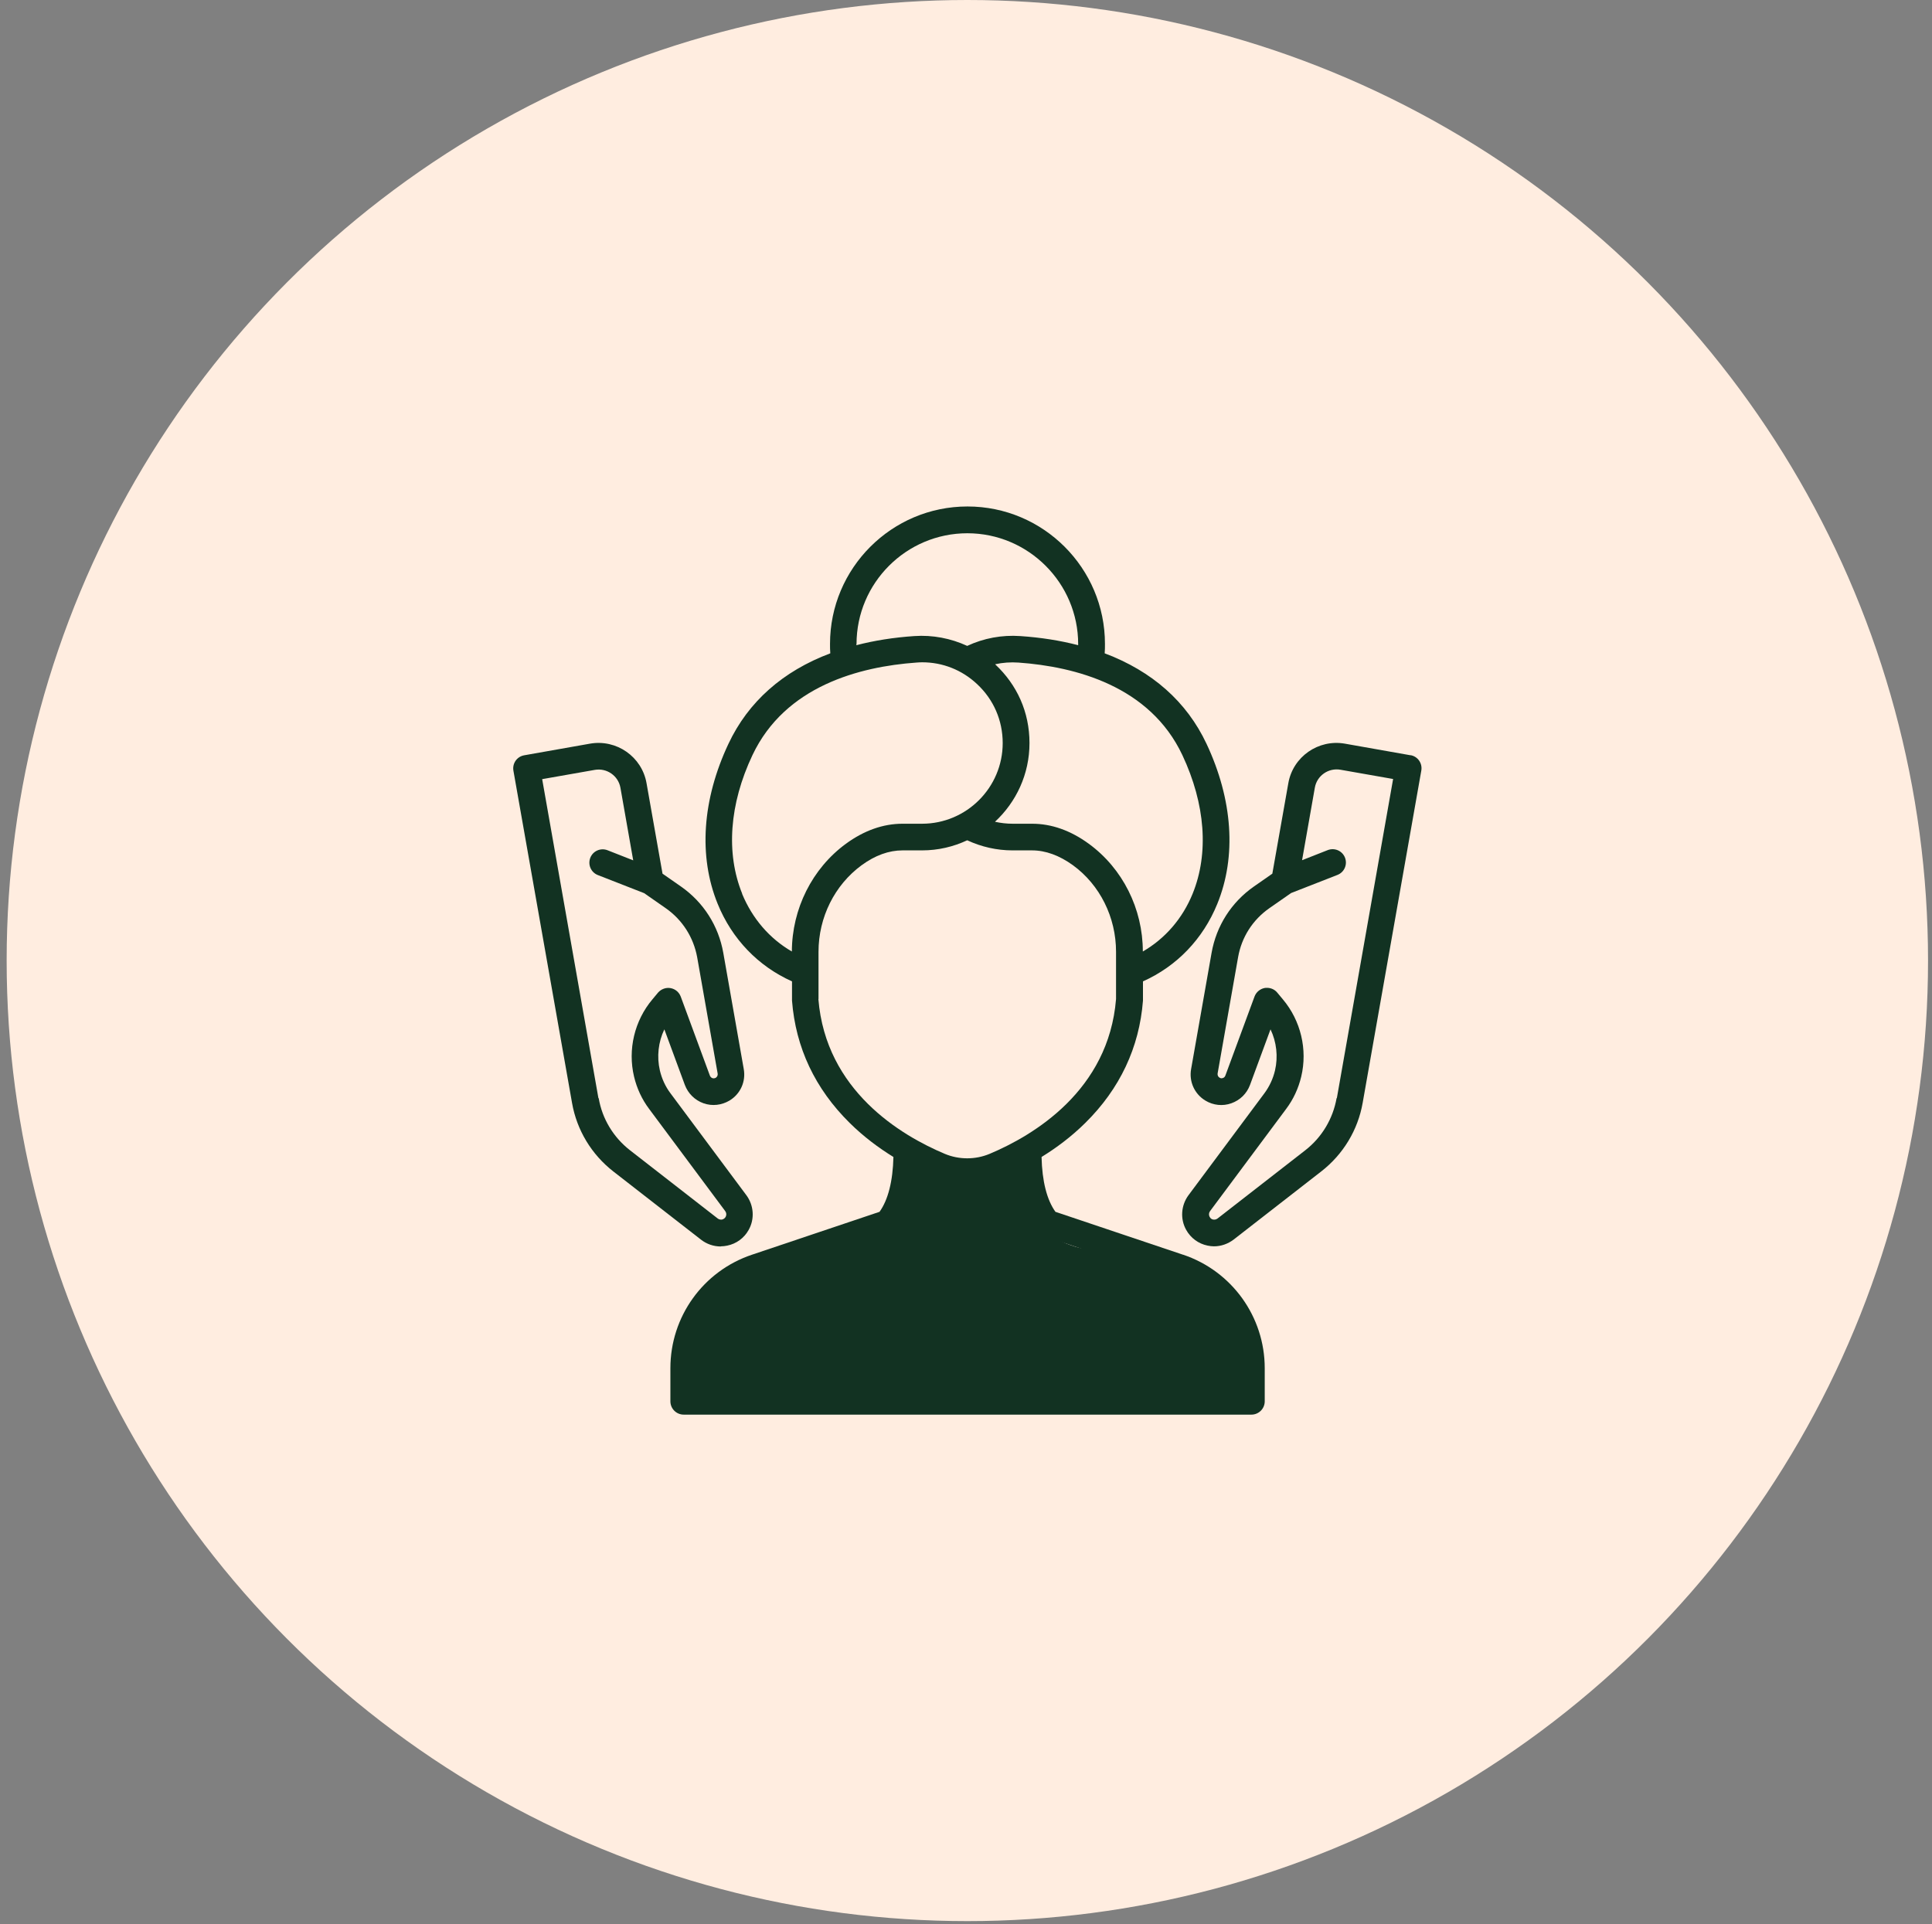 <svg xmlns="http://www.w3.org/2000/svg" width="260" height="259" viewBox="0 0 260 259" fill="none"><rect x="0" y="0" width="260" height="259" fill="#808080" stroke="none"/><circle cx="130.181" cy="129.286" r="129.286" fill="#FFEDE0"></circle><path d="M159.215 168.881L142.037 163.104C140.885 161.5 140.243 158.989 140.168 155.723C142.131 154.515 144.17 153.005 146.058 151.136C150.702 146.549 153.326 140.999 153.816 134.675C153.816 134.637 153.816 134.58 153.816 134.542V132.088C158.366 130.05 161.896 126.387 163.821 121.649C166.427 115.268 165.898 107.623 162.368 100.11C159.706 94.446 155.043 90.331 148.663 87.934C148.701 87.518 148.7 87.084 148.7 86.669C148.7 76.475 140.413 68.169 130.2 68.169C119.988 68.169 111.7 76.475 111.7 86.669C111.7 87.084 111.7 87.499 111.738 87.934C105.358 90.331 100.695 94.446 98.033 100.11C94.503 107.604 93.974 115.249 96.579 121.649C98.505 126.387 102.035 130.05 106.585 132.088V134.542C106.585 134.542 106.585 134.637 106.585 134.675C107.075 141.017 109.699 146.549 114.343 151.136C116.231 153.005 118.27 154.515 120.233 155.723C120.158 158.97 119.516 161.5 118.364 163.104L101.186 168.881C94.616 171.089 90.218 177.225 90.218 184.153V188.608C90.218 189.589 91.011 190.401 92.011 190.401H168.409C169.39 190.401 170.202 189.608 170.202 188.608V184.153C170.202 177.225 165.785 171.089 159.234 168.881H159.215ZM159.121 101.639C162.217 108.227 162.708 114.853 160.499 120.29C159.14 123.631 156.799 126.331 153.797 128.067C153.797 122.31 151.079 116.892 146.53 113.569C144.075 111.776 141.508 110.87 138.903 110.87H136.279C135.467 110.87 134.674 110.776 133.9 110.606C136.751 107.963 138.544 104.206 138.544 100.015C138.544 95.825 136.864 92.181 133.957 89.444C133.957 89.444 133.938 89.425 133.919 89.406C134.939 89.18 136.015 89.104 137.072 89.18C144.717 89.727 154.741 92.332 159.121 101.639ZM115.268 86.688C115.268 78.457 121.97 71.774 130.182 71.774C138.393 71.774 145.095 78.476 145.095 86.688C145.095 86.744 145.095 86.782 145.095 86.839C142.697 86.216 140.092 85.8 137.298 85.612C134.825 85.442 132.39 85.895 130.163 86.933C127.954 85.914 125.5 85.442 123.046 85.612C120.252 85.8 117.647 86.216 115.249 86.839C115.249 86.782 115.249 86.744 115.249 86.688H115.268ZM99.883 120.29C97.674 114.853 98.146 108.227 101.261 101.639C105.66 92.332 115.684 89.727 123.31 89.18C123.574 89.161 123.839 89.142 124.103 89.142C126.859 89.142 129.445 90.161 131.484 92.068C133.712 94.144 134.939 96.957 134.939 100.015C134.939 105.999 130.068 110.87 124.084 110.87H121.46C118.855 110.87 116.288 111.776 113.834 113.569C109.303 116.892 106.585 122.31 106.566 128.067C103.564 126.331 101.242 123.631 99.864 120.29H99.883ZM110.152 134.467V131.05C110.152 131.05 110.152 130.956 110.152 130.899V128.105C110.152 123.461 112.323 119.119 115.948 116.458C117.779 115.117 119.629 114.457 121.46 114.457H124.084C126.255 114.457 128.313 113.966 130.163 113.097C132.069 113.985 134.146 114.457 136.26 114.457H138.884C140.715 114.457 142.565 115.136 144.396 116.458C148.021 119.101 150.192 123.461 150.192 128.105V130.899C150.192 130.899 150.192 130.993 150.192 131.05V134.467C149.191 146.794 139.092 152.816 133.164 155.308C131.258 156.101 129.068 156.101 127.161 155.308C121.234 152.816 111.134 146.794 110.134 134.467H110.152ZM166.596 186.833H93.805V184.172C93.805 178.791 97.24 174.015 102.337 172.298L120.007 166.351C120.309 166.257 120.592 166.068 120.799 165.823C122.442 163.916 123.405 161.179 123.725 157.686C124.481 158.045 125.179 158.366 125.821 158.649C127.218 159.234 128.709 159.536 130.219 159.536C131.73 159.536 133.221 159.234 134.618 158.649C135.26 158.385 135.977 158.064 136.713 157.686C137.015 161.198 137.997 163.935 139.639 165.823C139.847 166.068 140.13 166.257 140.432 166.351L158.102 172.298C163.198 174.015 166.634 178.791 166.634 184.172V186.833H166.596Z" fill="#123222"></path><path d="M189.838 101.658L180.985 100.092C177.417 99.469 174 101.847 173.377 105.415L171.225 117.591L168.733 119.328C165.713 121.442 163.693 124.614 163.051 128.238L160.295 143.888C159.993 145.568 160.748 147.248 162.22 148.135C163.278 148.777 164.561 148.909 165.713 148.494C166.883 148.078 167.789 147.191 168.223 146.021L170.98 138.545C171.791 140.244 172.018 142.207 171.584 144.076C171.319 145.19 170.847 146.21 170.168 147.135L159.936 160.877C158.936 162.237 158.804 164.068 159.634 165.54C160.238 166.635 161.295 167.409 162.522 167.654C162.806 167.711 163.089 167.749 163.372 167.749C164.316 167.749 165.241 167.428 166.015 166.843L177.832 157.649C180.758 155.365 182.74 152.099 183.382 148.437L191.273 103.716C191.443 102.734 190.801 101.809 189.819 101.64L189.838 101.658ZM179.871 147.814C179.38 150.589 177.889 153.081 175.661 154.818L163.844 164.011C163.617 164.181 163.391 164.162 163.259 164.143C163.145 164.124 162.919 164.049 162.787 163.785C162.655 163.539 162.673 163.237 162.843 163.011L173.075 149.268C174.057 147.965 174.736 146.493 175.114 144.907C175.982 141.264 175.057 137.375 172.641 134.505L171.886 133.599C171.546 133.184 171.036 132.957 170.508 132.957C170.413 132.957 170.3 132.957 170.206 132.976C169.583 133.09 169.054 133.524 168.828 134.128L164.901 144.775C164.825 144.982 164.656 145.077 164.561 145.096C164.467 145.133 164.297 145.171 164.108 145.039C163.919 144.926 163.825 144.699 163.863 144.473L166.619 128.823C167.091 126.143 168.582 123.802 170.829 122.235L173.755 120.196L179.984 117.761C180.909 117.402 181.362 116.364 181.004 115.439C180.645 114.514 179.607 114.061 178.682 114.42L175.227 115.779L176.945 106.019C177.228 104.396 178.776 103.32 180.399 103.603L187.479 104.849L179.909 147.795L179.871 147.814Z" fill="#123222"></path><path d="M97.014 167.749C97.297 167.749 97.58 167.711 97.863 167.654C99.09 167.409 100.147 166.635 100.751 165.54C101.582 164.068 101.45 162.237 100.449 160.877L90.218 147.135C89.538 146.228 89.066 145.19 88.802 144.076C88.368 142.207 88.594 140.244 89.406 138.545L92.162 146.021C92.596 147.172 93.502 148.078 94.673 148.494C95.843 148.909 97.108 148.758 98.165 148.135C99.638 147.248 100.393 145.587 100.091 143.888L97.335 128.238C96.693 124.614 94.673 121.442 91.652 119.328L89.16 117.591L87.008 105.415C86.385 101.847 82.969 99.469 79.401 100.092L70.547 101.658C69.566 101.828 68.924 102.753 69.094 103.735L76.984 148.456C77.626 152.118 79.609 155.384 82.534 157.668L94.352 166.862C95.107 167.447 96.032 167.768 96.995 167.768L97.014 167.749ZM80.534 147.814L72.963 104.868L80.043 103.622C81.666 103.339 83.214 104.415 83.497 106.038L85.215 115.798L81.76 114.439C80.835 114.08 79.797 114.533 79.439 115.458C79.08 116.383 79.533 117.421 80.458 117.78L86.688 120.215L89.614 122.254C91.841 123.821 93.332 126.162 93.823 128.842L96.579 144.492C96.617 144.718 96.523 144.926 96.334 145.058C96.145 145.171 95.956 145.133 95.881 145.115C95.787 145.077 95.635 145.001 95.541 144.794L91.615 134.147C91.388 133.543 90.878 133.108 90.237 132.995C89.614 132.882 88.972 133.127 88.556 133.599L87.801 134.505C85.385 137.375 84.46 141.264 85.328 144.907C85.706 146.493 86.385 147.965 87.367 149.268L97.599 163.011C97.769 163.237 97.788 163.539 97.655 163.785C97.523 164.03 97.297 164.105 97.183 164.143C97.07 164.162 96.825 164.181 96.598 164.011L84.781 154.818C82.553 153.081 81.043 150.589 80.571 147.814H80.534Z" fill="#123222"></path><path d="M145.493 175.789H140.283C140.037 175.789 139.811 175.638 139.716 175.392L138.112 170.918C137.772 169.993 136.753 169.503 135.828 169.842C134.902 170.182 134.412 171.201 134.751 172.126L136.356 176.6C136.96 178.243 138.527 179.357 140.283 179.357H145.493C146.474 179.357 147.286 178.564 147.286 177.563C147.286 176.563 146.493 175.77 145.493 175.77V175.789Z" fill="#123222"></path><path d="M124.616 169.842C123.691 169.503 122.653 169.993 122.332 170.918L120.727 175.392C120.633 175.619 120.425 175.789 120.161 175.789H114.951C113.969 175.789 113.157 176.582 113.157 177.582C113.157 178.583 113.95 179.375 114.951 179.375H120.161C121.916 179.375 123.502 178.262 124.087 176.619L125.692 172.145C126.032 171.22 125.541 170.182 124.616 169.861V169.842Z" fill="#123222"></path><path d="M120 164.5L122.5 156L127.5 158H132C133.6 158 136.667 156.667 138 156V162.5C138.333 163.167 139.4 164.8 141 166C142.6 167.2 144.667 167.833 145.5 168C148.167 168.5 154.7 168.5 157.5 170.5C160.3 172.5 161.5 173.5 162 173L167.5 178V184V188.5C142.5 188.167 92.5 189.2 92.5 188V182C92.5 180 93.5 179.5 94 178C94.4 176.8 95.167 175.167 95.5 174.5L99.5 172L120 164.5Z" fill="#123222"></path></svg>